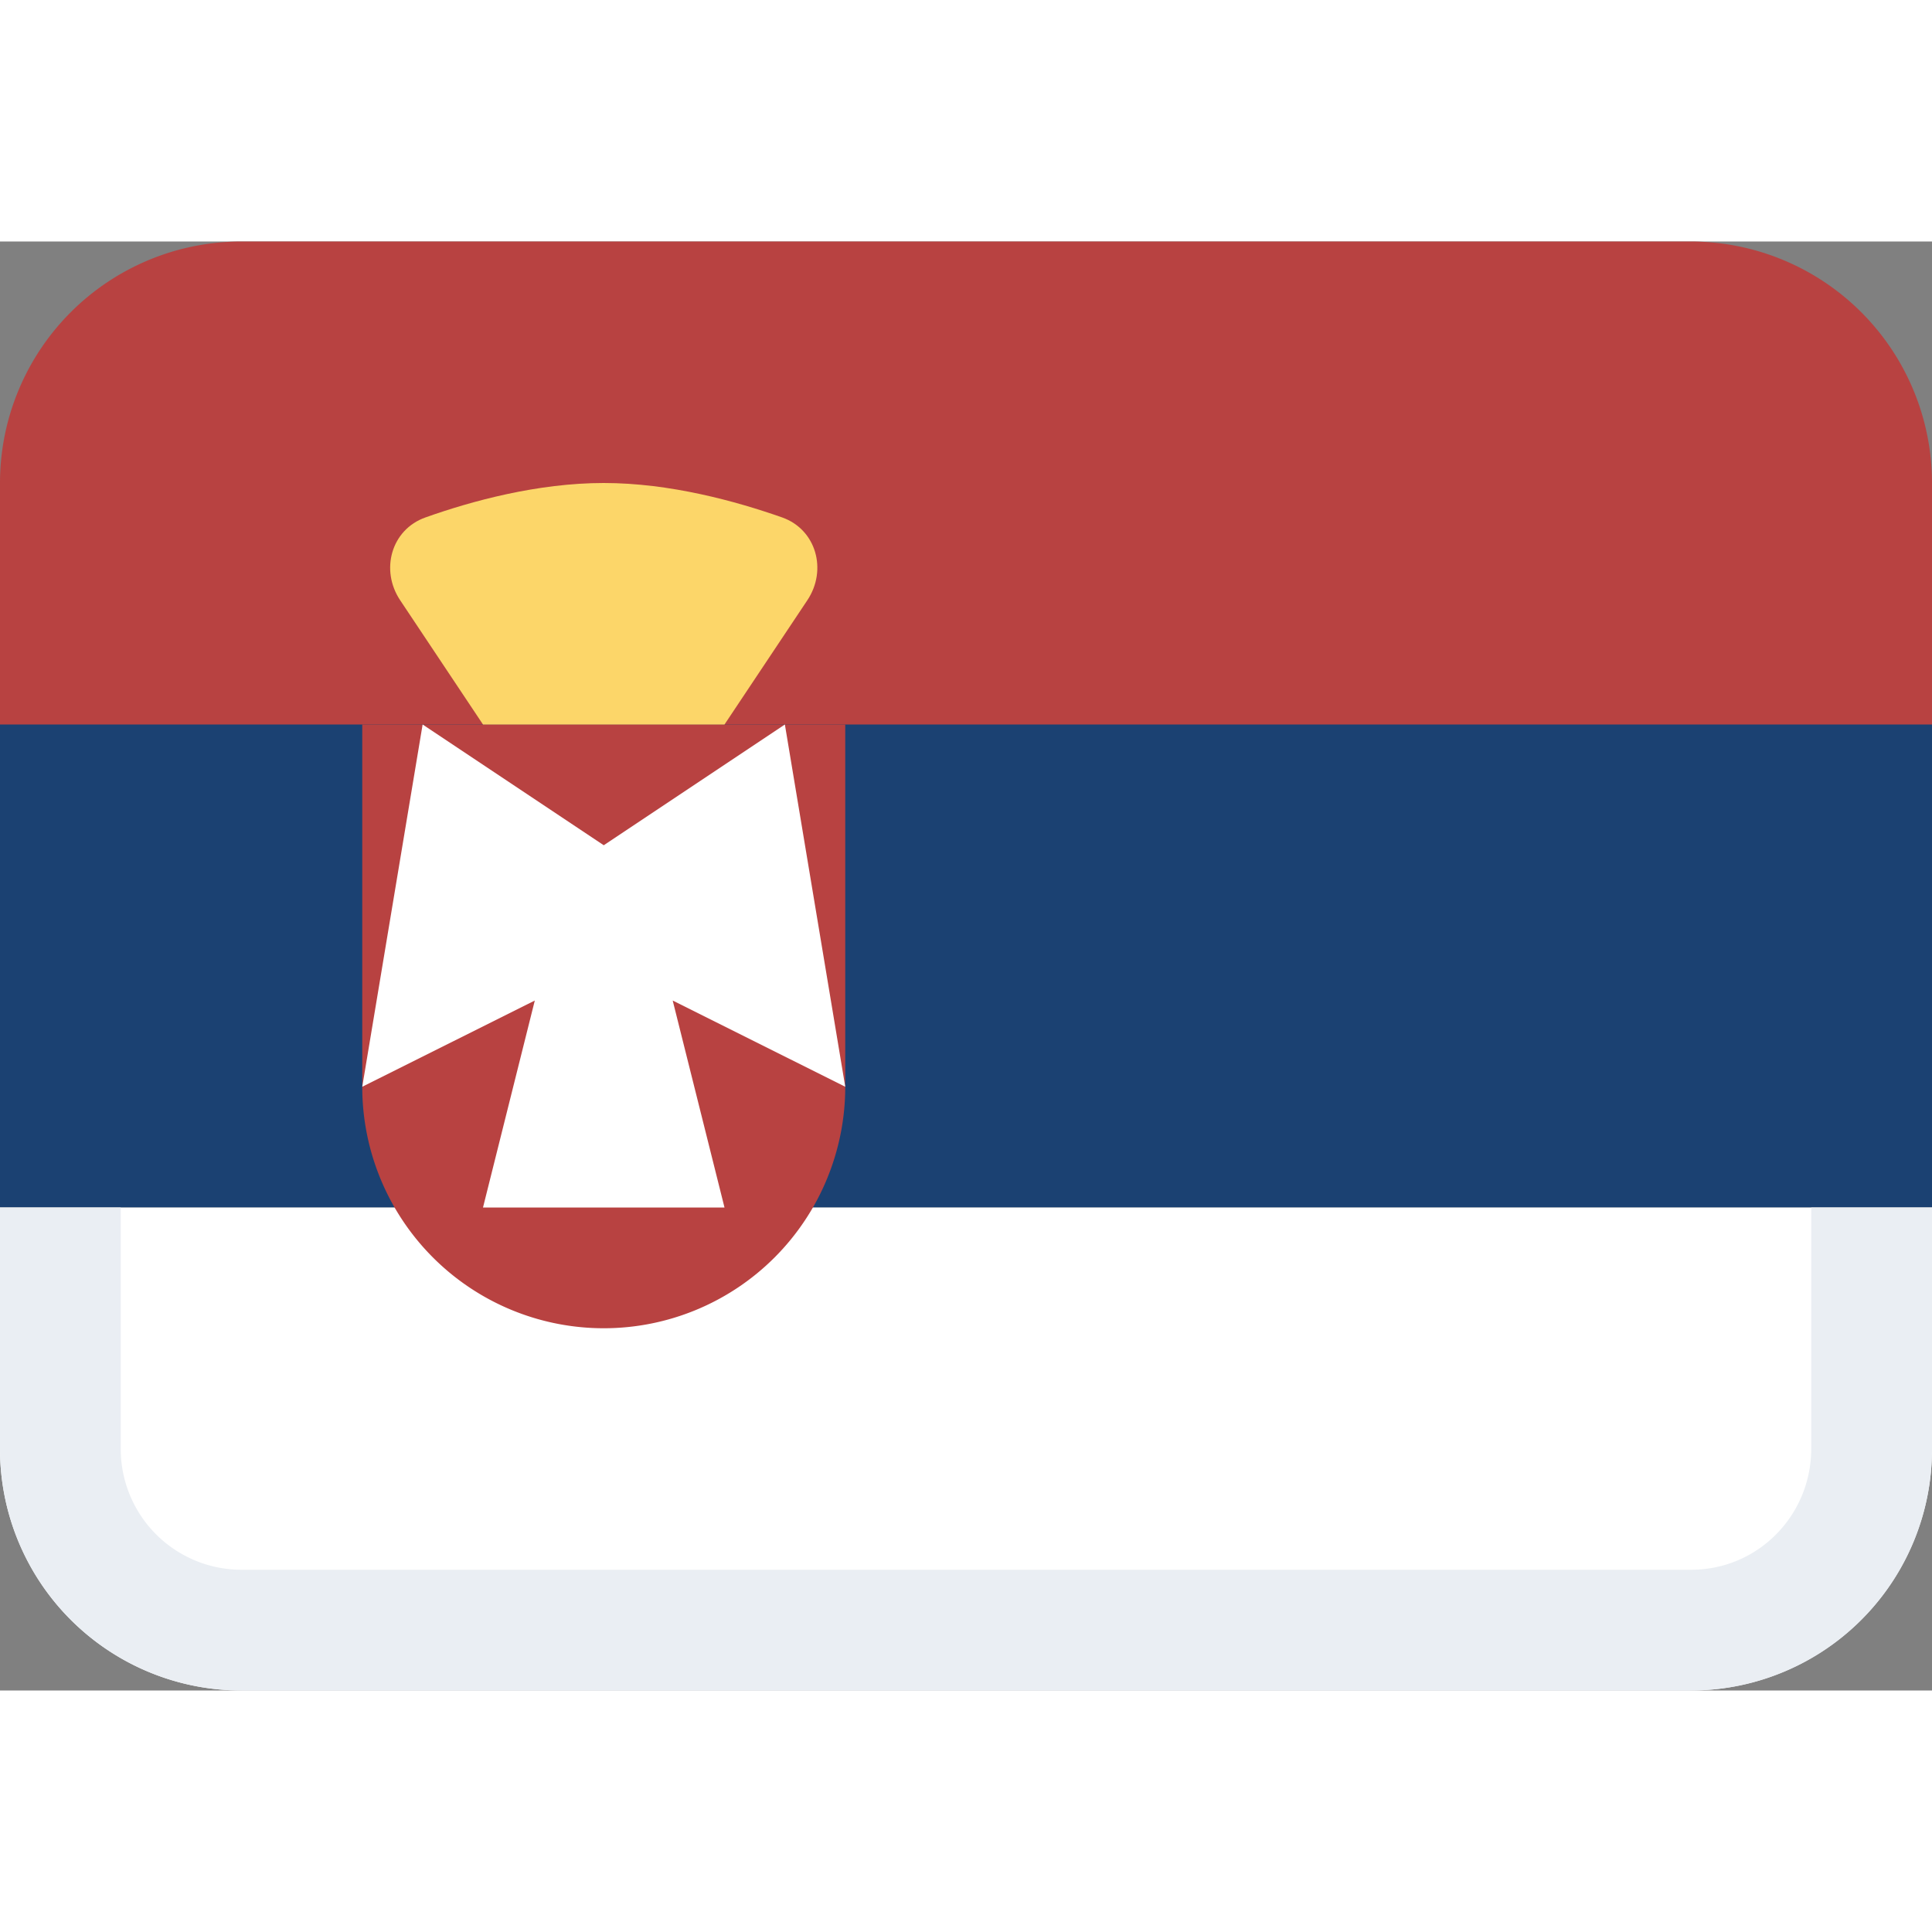 <svg class="SVGInline-svg SVGInline--cleaned-svg SVG-svg" height="16" width="16" viewBox="0 0 16 12" fill="none" xmlns="http://www.w3.org/2000/svg"><rect x="0" y="0" width="16" height="12" fill="#808080" stroke="none"/><path fill-rule="evenodd" clip-rule="evenodd" d="M2 0a2 2 0 0 0-2 2v3h16V2a2 2 0 0 0-2-2H2Z" fill="#B84241" data-darkreader-inline-fill="" style="--darkreader-inline-fill:#ca6666;"></path><path fill-rule="evenodd" clip-rule="evenodd" d="M0 4v4h16V4H0Z" fill="#1B4172" data-darkreader-inline-fill="" style="--darkreader-inline-fill:#9bc5e9;"></path><path fill-rule="evenodd" clip-rule="evenodd" d="M0 8v2a2 2 0 0 0 2 2h12a2 2 0 0 0 2-2V8H0Z" fill="#fff" data-darkreader-inline-fill="" style="--darkreader-inline-fill:#eceae7;"></path><path d="M3 4h4v3a2 2 0 1 1-4 0V4Z" fill="#B84241" data-darkreader-inline-fill="" style="--darkreader-inline-fill:#ca6666;"></path><path d="M1 8v1.995A1 1 0 0 0 1.994 11h12.012c.55 0 .994-.447.994-1.005V8h1v1.995A1.997 1.997 0 0 1 14.006 12H1.994A2 2 0 0 1 0 9.995V8h1Z" fill="#EAEEF3" data-darkreader-inline-fill="" style="--darkreader-inline-fill:#d6e0e8;"></path><path d="M6 4H4l-.686-1.029c-.167-.25-.074-.586.21-.686C3.906 2.149 4.453 2 5 2c.547 0 1.093.15 1.477.285.283.1.376.436.209.686L6 4Z" fill="#FCD669" data-darkreader-inline-fill="" style="--darkreader-inline-fill:#ffda71;"></path><path d="M3.5 4 5 5l1.5-1L7 7l-1.429-.714L6 8H4l.429-1.714L3 7l.5-3Z" fill="#fff" data-darkreader-inline-fill="" style="--darkreader-inline-fill:#eceae7;"></path></svg>